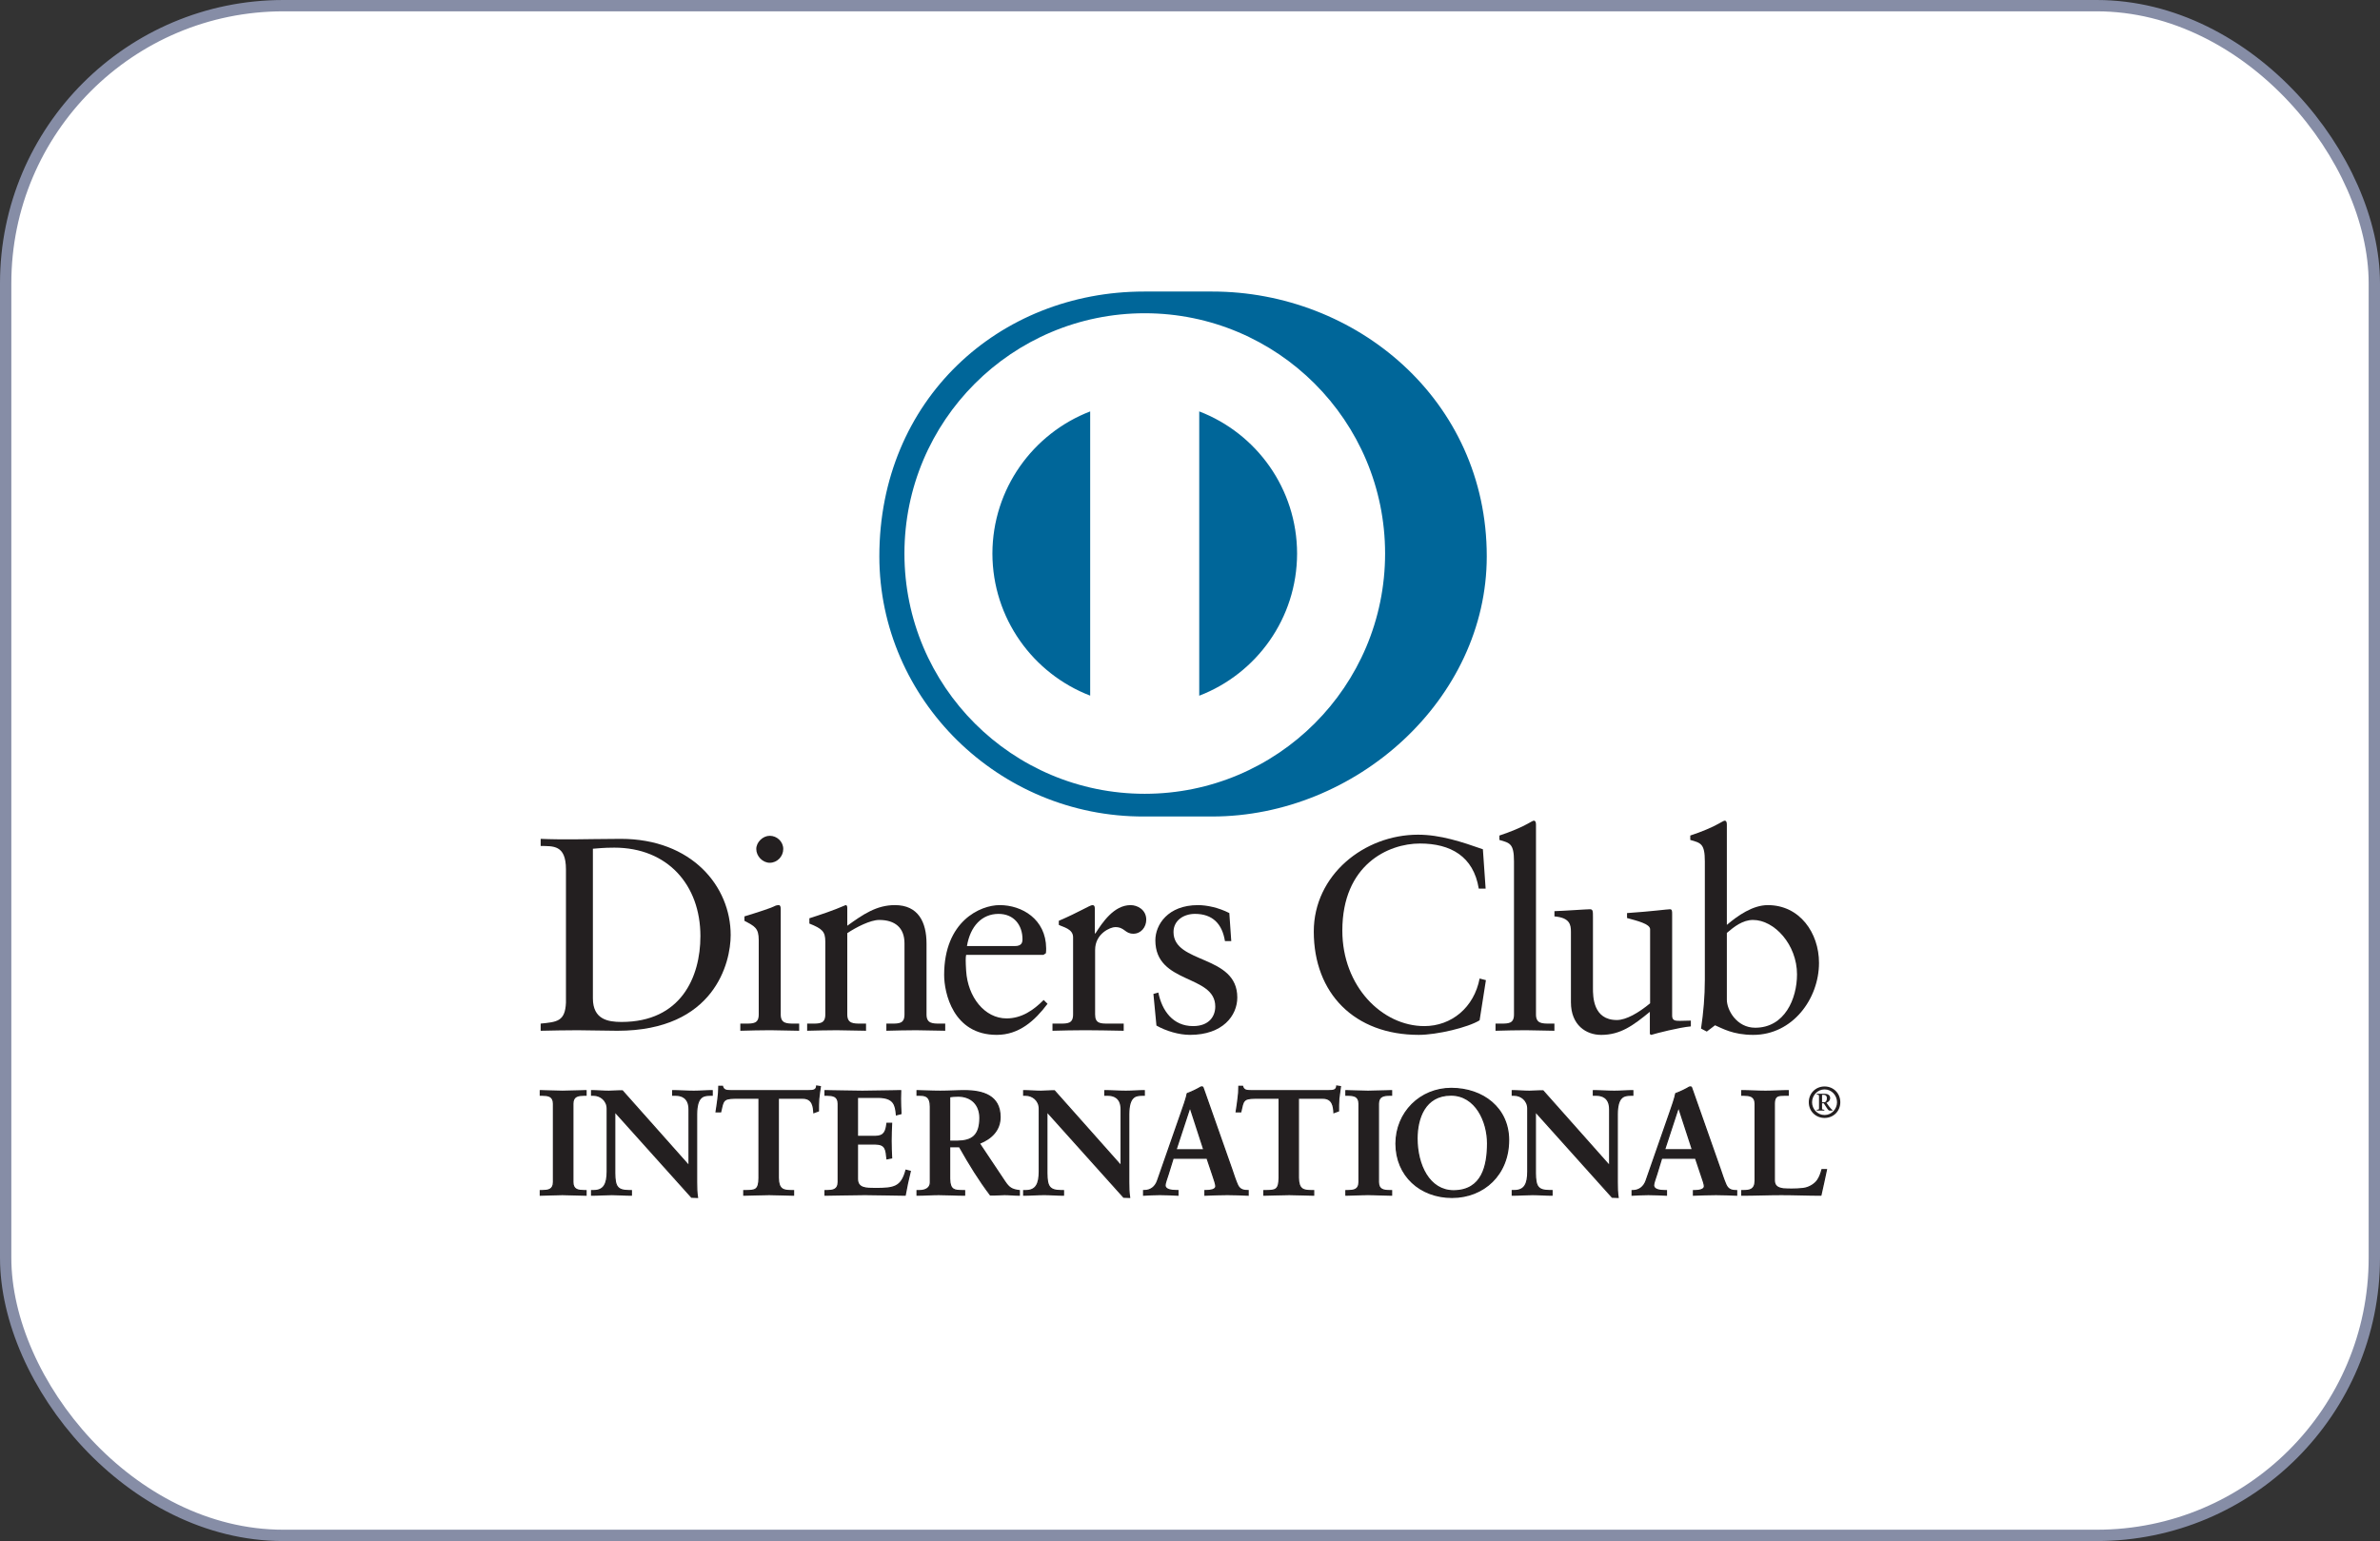 <svg xmlns="http://www.w3.org/2000/svg" width="210" height="136" viewBox="0 0 210 136" fill="none"><rect x="0" y="0" width="210" height="136" fill="#333333" stroke="none"/><rect x="0.5" y="0.5" width="209" height="135" rx="24.5" fill="white"></rect><rect x="0.5" y="0.5" width="209" height="135" rx="24.5" stroke="#868DA6"></rect><path d="M52.314 88.102C52.314 89.973 53.65 90.189 54.838 90.189C60.081 90.189 61.801 86.235 61.801 82.618C61.801 78.082 58.89 74.806 54.207 74.806C53.212 74.806 52.753 74.876 52.314 74.902V88.102ZM49.937 76.72C49.937 74.538 48.795 74.682 47.706 74.657V74.03C48.65 74.074 49.621 74.074 50.568 74.074C51.587 74.074 52.971 74.03 54.767 74.03C61.049 74.03 64.472 78.225 64.472 82.522C64.472 84.925 63.066 90.967 54.475 90.967C53.241 90.967 52.096 90.92 50.957 90.92C49.864 90.92 48.795 90.945 47.706 90.967V90.334C49.158 90.189 49.864 90.141 49.937 88.491V76.72Z" fill="#231F20"></path><path d="M67.921 76.141C67.287 76.141 66.73 75.557 66.73 74.927C66.73 74.32 67.312 73.76 67.921 73.76C68.549 73.76 69.111 74.27 69.111 74.927C69.111 75.582 68.575 76.141 67.921 76.141ZM65.322 90.334H65.784C66.463 90.334 66.947 90.334 66.947 89.531V82.958C66.947 81.89 66.586 81.744 65.685 81.262V80.873C66.827 80.531 68.185 80.074 68.284 79.997C68.454 79.902 68.597 79.878 68.721 79.878C68.841 79.878 68.888 80.022 68.888 80.216V89.531C68.888 90.334 69.425 90.334 70.101 90.334H70.515V90.967C69.689 90.967 68.841 90.919 67.967 90.919C67.094 90.919 66.22 90.944 65.322 90.967V90.334Z" fill="#231F20"></path><path d="M72.821 83.102C72.821 82.207 72.554 81.963 71.415 81.505V81.041C72.457 80.701 73.45 80.383 74.617 79.877C74.689 79.877 74.76 79.925 74.76 80.116V81.698C76.146 80.701 77.336 79.877 78.963 79.877C81.024 79.877 81.752 81.38 81.752 83.274V89.531C81.752 90.335 82.288 90.335 82.965 90.335H83.402V90.966C82.55 90.966 81.702 90.92 80.831 90.92C79.956 90.92 79.083 90.945 78.209 90.966V90.335H78.646C79.326 90.335 79.808 90.335 79.808 89.531V83.251C79.808 81.865 78.963 81.187 77.577 81.187C76.801 81.187 75.564 81.817 74.76 82.352V89.531C74.76 90.335 75.299 90.335 75.978 90.335H76.415V90.966C75.564 90.966 74.713 90.92 73.838 90.92C72.967 90.92 72.093 90.945 71.219 90.966V90.335H71.659C72.336 90.335 72.821 90.335 72.821 89.531V83.102Z" fill="#231F20"></path><path d="M89.544 83.491C90.148 83.491 90.219 83.177 90.219 82.886C90.219 81.646 89.467 80.652 88.109 80.652C86.631 80.652 85.611 81.743 85.319 83.491H89.544ZM85.248 84.271C85.197 84.488 85.197 84.851 85.248 85.676C85.39 87.984 86.873 89.876 88.813 89.876C90.148 89.876 91.195 89.146 92.09 88.249L92.43 88.588C91.313 90.069 89.932 91.329 87.942 91.329C84.082 91.329 83.307 87.593 83.307 86.041C83.307 81.285 86.509 79.877 88.205 79.877C90.172 79.877 92.286 81.114 92.308 83.684C92.308 83.834 92.308 83.978 92.286 84.124L92.064 84.271H85.248Z" fill="#231F20"></path><path d="M92.866 90.334H93.523C94.202 90.334 94.684 90.334 94.684 89.531V82.714C94.684 81.965 93.788 81.818 93.424 81.622V81.262C95.194 80.508 96.168 79.878 96.387 79.878C96.531 79.878 96.603 79.948 96.603 80.193V82.375H96.655C97.259 81.43 98.279 79.878 99.759 79.878C100.365 79.878 101.14 80.287 101.14 81.162C101.14 81.818 100.683 82.403 100.001 82.403C99.247 82.403 99.247 81.818 98.4 81.818C97.987 81.818 96.628 82.375 96.628 83.835V89.531C96.628 90.334 97.112 90.334 97.792 90.334H99.151V90.967C97.816 90.944 96.799 90.919 95.756 90.919C94.759 90.919 93.741 90.944 92.866 90.967V90.334Z" fill="#231F20"></path><path d="M102.207 87.594C102.525 89.194 103.496 90.555 105.268 90.555C106.698 90.555 107.229 89.68 107.229 88.831C107.229 85.969 101.943 86.887 101.943 82.983C101.943 81.622 103.036 79.878 105.706 79.878C106.48 79.878 107.524 80.095 108.47 80.58L108.641 83.055H108.084C107.841 81.528 106.989 80.651 105.437 80.651C104.465 80.651 103.545 81.211 103.545 82.254C103.545 85.095 109.173 84.22 109.173 88.03C109.173 89.631 107.888 91.329 105.002 91.329C104.027 91.329 102.888 90.992 102.039 90.507L101.772 87.716L102.207 87.594Z" fill="#231F20"></path><path d="M131.085 78.42H130.479C130.019 75.582 128.003 74.442 125.289 74.442C122.495 74.442 118.441 76.309 118.441 82.13C118.441 87.035 121.942 90.555 125.675 90.555C128.077 90.555 130.068 88.905 130.554 86.356L131.11 86.5L130.554 90.044C129.534 90.677 126.789 91.329 125.187 91.329C119.51 91.329 115.922 87.666 115.922 82.207C115.922 77.231 120.36 73.663 125.118 73.663C127.084 73.663 128.974 74.295 130.843 74.949L131.085 78.42Z" fill="#231F20"></path><path d="M131.958 90.334H132.421C133.102 90.334 133.587 90.334 133.587 89.531V76.022C133.587 74.442 133.223 74.392 132.301 74.127V73.738C133.27 73.422 134.29 72.988 134.801 72.693C135.066 72.548 135.262 72.425 135.333 72.425C135.481 72.425 135.528 72.571 135.528 72.767V89.531C135.528 90.334 136.063 90.334 136.742 90.334H137.154V90.967C136.333 90.967 135.481 90.919 134.605 90.919C133.734 90.919 132.861 90.944 131.958 90.967V90.334Z" fill="#231F20"></path><path d="M147.542 89.63C147.542 90.07 147.806 90.092 148.221 90.092C148.51 90.092 148.877 90.07 149.193 90.07V90.581C148.145 90.676 146.158 91.186 145.693 91.331L145.575 91.258V89.295C144.121 90.483 143.001 91.331 141.276 91.331C139.967 91.331 138.611 90.483 138.611 88.447V82.232C138.611 81.599 138.512 80.992 137.157 80.873V80.411C138.031 80.385 139.967 80.243 140.285 80.243C140.555 80.243 140.555 80.411 140.555 80.945V87.204C140.555 87.931 140.555 90.019 142.664 90.019C143.487 90.019 144.579 89.386 145.598 88.544V82.01C145.598 81.527 144.434 81.261 143.562 81.017V80.58C145.746 80.433 147.107 80.243 147.347 80.243C147.542 80.243 147.542 80.411 147.542 80.68V89.63Z" fill="#231F20"></path><path d="M152.369 88.224C152.369 89.147 153.243 90.699 154.87 90.699C157.469 90.699 158.56 88.15 158.56 85.989C158.56 83.371 156.569 81.187 154.677 81.187C153.775 81.187 153.025 81.77 152.369 82.331V88.224ZM152.369 81.622C153.339 80.8 154.653 79.878 155.986 79.878C158.801 79.878 160.5 82.331 160.5 84.973C160.5 88.15 158.171 91.33 154.698 91.33C152.901 91.33 151.958 90.749 151.326 90.483L150.599 91.039L150.091 90.773C150.304 89.343 150.427 87.932 150.427 86.454V76.022C150.427 74.442 150.065 74.391 149.142 74.126V73.737C150.116 73.422 151.131 72.988 151.642 72.692C151.908 72.549 152.102 72.425 152.177 72.425C152.322 72.425 152.369 72.572 152.369 72.768V81.622Z" fill="#231F20"></path><path d="M47.678 105.074H47.863C48.337 105.074 48.84 105.012 48.84 104.323V97.407C48.84 96.718 48.337 96.655 47.863 96.655H47.678V96.253C48.195 96.253 48.986 96.308 49.634 96.308C50.294 96.308 51.085 96.253 51.705 96.253V96.655H51.52C51.046 96.655 50.542 96.718 50.542 97.407V104.323C50.542 105.012 51.046 105.074 51.52 105.074H51.705V105.473C51.072 105.473 50.278 105.421 49.62 105.421C48.971 105.421 48.195 105.473 47.678 105.473V105.074Z" fill="#231F20"></path><path d="M51.648 105.416L51.649 105.135H51.522C51.05 105.135 50.487 105.052 50.484 104.322V97.406C50.487 96.676 51.05 96.595 51.522 96.595H51.648V96.315C51.039 96.315 50.274 96.366 49.634 96.366C49.008 96.366 48.247 96.316 47.736 96.315V96.595H47.863C48.333 96.595 48.895 96.676 48.895 97.406V104.322C48.895 105.052 48.333 105.135 47.863 105.135H47.736V105.416C48.247 105.409 48.994 105.363 49.62 105.363C50.262 105.363 51.027 105.412 51.648 105.416ZM51.705 105.53C51.068 105.53 50.276 105.477 49.62 105.477C48.973 105.477 48.197 105.53 47.678 105.53H47.621V105.02H47.863C48.342 105.009 48.778 104.97 48.781 104.322V97.406C48.778 96.76 48.342 96.717 47.863 96.708H47.621V96.2H47.678C48.197 96.2 48.987 96.251 49.634 96.251C50.291 96.251 51.081 96.2 51.705 96.2H51.763V96.708H51.522C51.042 96.717 50.602 96.76 50.601 97.406V104.322C50.602 104.97 51.042 105.009 51.522 105.02H51.763V105.53H51.705Z" fill="#231F20"></path><path d="M60.777 102.871L60.803 102.845V97.894C60.803 96.811 60.05 96.654 59.653 96.654H59.364V96.254C59.983 96.254 60.593 96.308 61.213 96.308C61.752 96.308 62.296 96.254 62.835 96.254V96.654H62.64C62.083 96.654 61.46 96.757 61.46 98.329V104.338C61.46 104.8 61.476 105.261 61.542 105.67H61.04L54.239 98.092V103.53C54.239 104.682 54.463 105.074 55.48 105.074H55.703V105.473C55.138 105.473 54.569 105.42 54 105.42C53.409 105.42 52.8 105.473 52.206 105.473V105.074H52.391C53.302 105.074 53.581 104.457 53.581 103.399V97.84C53.581 97.1 52.97 96.654 52.378 96.654H52.206V96.254C52.706 96.254 53.222 96.308 53.723 96.308C54.12 96.308 54.505 96.254 54.899 96.254L60.777 102.871Z" fill="#231F20"></path><path d="M60.746 102.845V102.84L60.734 102.832L60.746 102.845ZM61.039 105.613H61.477C61.417 105.217 61.407 104.775 61.407 104.339V98.328C61.407 96.744 62.071 96.596 62.639 96.596H62.778V96.314C62.257 96.317 61.737 96.366 61.213 96.366C60.608 96.366 60.019 96.317 59.421 96.314V96.596H59.652C60.059 96.596 60.859 96.776 60.859 97.894L60.843 102.885L60.815 102.91L60.77 102.952L54.9 96.314C54.507 96.314 54.124 96.366 53.723 96.366C53.24 96.366 52.742 96.317 52.264 96.314L52.262 96.596H52.378C52.998 96.596 53.636 97.069 53.636 97.841V103.4C53.636 104.458 53.342 105.131 52.392 105.135L52.264 105.131V105.417C52.835 105.41 53.423 105.362 54 105.362C54.553 105.362 55.102 105.41 55.645 105.417V105.135H55.479C54.44 105.131 54.182 104.681 54.182 103.531V97.944L61.039 105.613ZM61.541 105.729L60.997 105.708L54.295 98.241V103.531C54.312 104.681 54.486 105.006 55.479 105.021H55.763V105.529H55.704C55.134 105.529 54.565 105.478 54 105.478C53.411 105.478 52.805 105.529 52.204 105.529H52.146V105.021H52.392C53.265 105.014 53.513 104.454 53.525 103.4V97.841C53.522 97.138 52.944 96.71 52.378 96.709H52.146V96.2H52.204C52.71 96.2 53.225 96.252 53.723 96.252C54.115 96.252 54.498 96.2 54.944 96.22L60.746 102.75V97.894C60.739 96.844 60.039 96.718 59.652 96.709H59.303V96.2H59.363C59.986 96.2 60.595 96.252 61.213 96.252C61.748 96.252 62.291 96.2 62.835 96.2H62.894V96.709H62.639C62.092 96.725 61.535 96.774 61.519 98.328V104.339C61.519 104.798 61.532 105.259 61.596 105.662L61.608 105.729H61.541Z" fill="#231F20"></path><path d="M64.812 96.915C63.821 96.915 63.785 97.153 63.585 98.116H63.19C63.244 97.748 63.307 97.378 63.35 96.994C63.4 96.625 63.428 96.254 63.428 95.874H63.746C63.852 96.27 64.181 96.254 64.538 96.254H71.351C71.707 96.254 72.037 96.242 72.065 95.846L72.378 95.901C72.33 96.254 72.277 96.612 72.236 96.969C72.209 97.324 72.209 97.683 72.209 98.038L71.814 98.186C71.788 97.696 71.719 96.915 70.836 96.915H68.671V103.94C68.671 104.96 69.134 105.075 69.767 105.075H70.016V105.472C69.503 105.472 68.577 105.42 67.865 105.42C67.074 105.42 66.147 105.472 65.632 105.472V105.075H65.883C66.611 105.075 66.978 105.011 66.978 103.969V96.915H64.812Z" fill="#231F20"></path><path d="M70.019 105.529C69.498 105.529 68.574 105.477 67.865 105.477C67.074 105.477 66.153 105.529 65.632 105.529H65.577V105.02H65.884C66.613 105.002 66.906 104.994 66.92 103.969V96.972H64.812V96.86H67.036V103.969C67.036 105.027 66.61 105.136 65.884 105.136H65.69V105.414C66.212 105.41 67.098 105.362 67.865 105.362C68.554 105.362 69.436 105.41 69.958 105.414V105.136H69.767C69.128 105.136 68.612 104.98 68.612 103.94V96.86H70.836C71.723 96.861 71.839 97.613 71.866 98.103L72.155 97.998C72.155 97.655 72.156 97.31 72.178 96.96C72.216 96.623 72.265 96.285 72.315 95.947L72.114 95.914C72.049 96.297 71.679 96.319 71.35 96.314H64.47C64.158 96.314 63.821 96.299 63.704 95.931H63.483C63.483 96.297 63.457 96.649 63.405 97.004C63.367 97.365 63.309 97.714 63.259 98.06H63.541C63.717 97.143 63.828 96.844 64.812 96.86V96.972C63.837 96.992 63.859 97.154 63.641 98.131L63.634 98.176H63.123L63.132 98.108C63.183 97.739 63.252 97.369 63.293 96.985C63.345 96.619 63.371 96.252 63.371 95.873V95.815H63.791L63.799 95.857C63.891 96.191 64.133 96.193 64.47 96.2H71.35C71.715 96.193 71.985 96.187 72.007 95.841L72.011 95.781L72.071 95.792L72.442 95.85L72.436 95.907C72.384 96.262 72.332 96.619 72.294 96.972C72.267 97.326 72.267 97.683 72.267 98.038V98.078L72.229 98.095L71.76 98.266L71.759 98.186C71.723 97.691 71.67 96.972 70.836 96.972H68.728V103.94C68.741 104.937 69.137 105.007 69.767 105.02H70.073V105.529H70.019Z" fill="#231F20"></path><path d="M72.803 105.074H72.987C73.461 105.074 73.963 105.012 73.963 104.323V97.407C73.963 96.718 73.461 96.655 72.987 96.655H72.803V96.253C73.605 96.253 74.983 96.308 76.089 96.308C77.2 96.308 78.572 96.253 79.467 96.253C79.445 96.823 79.458 97.697 79.497 98.277L79.098 98.383C79.036 97.525 78.876 96.839 77.489 96.839H75.658V100.295H77.225C78.019 100.295 78.191 99.85 78.268 99.136H78.663C78.638 99.651 78.624 100.165 78.624 100.68C78.624 101.183 78.638 101.684 78.663 102.184L78.268 102.264C78.191 101.472 78.15 100.957 77.238 100.957H75.658V104.033C75.658 104.892 76.421 104.892 77.264 104.892C78.851 104.892 79.549 104.786 79.945 103.281L80.314 103.374C80.143 104.076 79.984 104.771 79.866 105.473C79.023 105.473 77.502 105.421 76.314 105.421C75.124 105.421 73.554 105.473 72.803 105.473V105.074Z" fill="#231F20"></path><path d="M79.818 105.414C79.931 104.748 80.082 104.081 80.246 103.416L79.984 103.351C79.588 104.83 78.824 104.96 77.264 104.949C76.431 104.949 75.6 104.949 75.596 104.033V100.9H77.238C78.161 100.889 78.252 101.448 78.317 102.199L78.604 102.14C78.58 101.653 78.567 101.163 78.567 100.68C78.567 100.185 78.58 99.691 78.604 99.19H78.317C78.245 99.881 78.032 100.362 77.224 100.354H75.596V96.778H77.489C78.863 96.771 79.092 97.481 79.149 98.308L79.433 98.231C79.412 97.858 79.399 97.383 79.399 96.942C79.399 96.712 79.403 96.501 79.409 96.314C78.512 96.317 77.174 96.367 76.089 96.367C75.005 96.367 73.668 96.317 72.859 96.314V96.596H72.987C73.458 96.596 74.02 96.677 74.023 97.405V104.323C74.02 105.051 73.458 105.13 72.987 105.135H72.859V105.414C73.627 105.411 75.155 105.362 76.314 105.362C77.479 105.362 78.965 105.411 79.818 105.414ZM79.866 105.529C79.018 105.529 77.501 105.475 76.314 105.475C75.124 105.475 73.557 105.529 72.803 105.529H72.745V105.021H72.987C73.464 105.012 73.901 104.969 73.906 104.323V97.405C73.901 96.763 73.464 96.719 72.987 96.707H72.745V96.2H72.803C73.606 96.2 74.983 96.252 76.089 96.252C77.197 96.252 78.569 96.2 79.467 96.2H79.526V96.258C79.514 96.456 79.51 96.69 79.51 96.942C79.51 97.397 79.526 97.896 79.551 98.272V98.319L79.508 98.332L79.044 98.454L79.043 98.385C78.965 97.53 78.851 96.906 77.489 96.895H75.71V100.237H77.224C77.987 100.231 78.12 99.841 78.21 99.129L78.216 99.078H78.724V99.136C78.696 99.651 78.68 100.165 78.68 100.68C78.68 101.179 78.696 101.681 78.724 102.184V102.23L78.676 102.241L78.216 102.331L78.21 102.27C78.12 101.465 78.116 101.024 77.238 101.014L75.71 101.011V104.033C75.712 104.835 76.402 104.831 77.264 104.835C78.856 104.827 79.491 104.748 79.889 103.265L79.902 103.212L79.959 103.223L80.381 103.332L80.369 103.387C80.198 104.084 80.041 104.785 79.922 105.481L79.913 105.529H79.866Z" fill="#231F20"></path><path d="M83.788 100.718H84.433C85.754 100.718 86.467 100.219 86.467 98.659C86.467 97.487 85.714 96.731 84.539 96.731C84.139 96.731 83.971 96.773 83.788 96.785V100.718ZM82.098 97.655C82.098 96.69 81.57 96.654 81.161 96.654H80.92V96.254C81.342 96.254 82.162 96.307 82.969 96.307C83.758 96.307 84.393 96.254 85.095 96.254C86.755 96.254 88.234 96.704 88.234 98.581C88.234 99.768 87.445 100.493 86.402 100.907L88.661 104.283C89.029 104.843 89.29 104.998 89.939 105.075V105.472C89.503 105.472 89.081 105.42 88.646 105.42C88.234 105.42 87.813 105.472 87.404 105.472C86.388 104.141 85.515 102.713 84.657 101.192H83.788V104.019C83.788 105.039 84.261 105.075 84.868 105.075H85.109V105.472C84.353 105.472 83.588 105.42 82.835 105.42C82.203 105.42 81.581 105.472 80.92 105.472V105.075H81.161C81.645 105.075 82.098 104.853 82.098 104.363V97.655Z" fill="#231F20"></path><path d="M84.433 100.662C85.739 100.649 86.399 100.196 86.41 98.661C86.405 97.509 85.687 96.794 84.538 96.787C84.18 96.787 84.014 96.819 83.845 96.837V100.662H84.433ZM84.433 100.774H83.729V96.73L83.779 96.726C83.96 96.711 84.137 96.676 84.538 96.676C85.739 96.676 86.522 97.458 86.525 98.661C86.521 100.237 85.764 100.774 84.433 100.774ZM83.729 101.136H84.688L84.704 101.165C85.563 102.684 86.433 104.109 87.404 105.416C87.808 105.416 88.233 105.363 88.642 105.363C89.064 105.363 89.472 105.408 89.882 105.414V105.123C89.261 105.049 88.973 104.864 88.613 104.317L86.313 100.878L86.38 100.85C87.413 100.444 88.178 99.739 88.179 98.578C88.178 96.749 86.753 96.321 85.096 96.315C84.398 96.315 83.761 96.366 82.969 96.366C82.19 96.366 81.409 96.316 80.977 96.315V96.597H81.16C81.569 96.597 82.151 96.663 82.151 97.656V104.363C82.151 104.894 81.657 105.135 81.16 105.135H80.977V105.414C81.614 105.412 82.213 105.363 82.832 105.363C83.572 105.363 84.317 105.412 85.048 105.414V105.135H84.868C84.266 105.135 83.729 105.061 83.729 104.019V101.136ZM89.939 105.528C89.497 105.528 89.077 105.477 88.642 105.477C88.241 105.477 87.818 105.528 87.357 105.509C86.347 104.179 85.479 102.761 84.625 101.251H83.845V104.019C83.858 105.013 84.257 105.004 84.868 105.02H85.164V105.528H85.105C84.349 105.528 83.581 105.477 82.832 105.477C82.201 105.477 81.583 105.528 80.919 105.528H80.865V105.02H81.16C81.635 105.016 82.033 104.809 82.037 104.363V97.656C82.029 96.72 81.569 96.721 81.16 96.708H80.865V96.2H80.919C81.35 96.2 82.163 96.251 82.969 96.251C83.755 96.251 84.391 96.2 85.096 96.2C86.757 96.2 88.291 96.663 88.295 98.578C88.295 99.771 87.506 100.515 86.489 100.93L88.706 104.251C89.075 104.8 89.304 104.938 89.947 105.02L89.994 105.025V105.528H89.939Z" fill="#231F20"></path><path d="M98.903 102.871L98.928 102.845V97.894C98.928 96.811 98.176 96.654 97.781 96.654H97.49V96.254C98.112 96.254 98.716 96.308 99.34 96.308C99.882 96.308 100.422 96.254 100.965 96.254V96.654H100.769C100.213 96.654 99.591 96.757 99.591 98.329V104.338C99.591 104.8 99.602 105.261 99.667 105.67H99.168L92.368 98.092V103.53C92.368 104.682 92.593 105.074 93.61 105.074H93.836V105.473C93.266 105.473 92.698 105.42 92.13 105.42C91.535 105.42 90.929 105.473 90.335 105.473V105.074H90.516C91.431 105.074 91.707 104.457 91.707 103.399V97.84C91.707 97.1 91.099 96.654 90.507 96.654H90.335V96.254C90.835 96.254 91.354 96.308 91.853 96.308C92.248 96.308 92.631 96.254 93.027 96.254L98.903 102.871Z" fill="#231F20"></path><path d="M98.871 102.845V102.84L98.864 102.832L98.871 102.845ZM99.169 105.613H99.6C99.545 105.218 99.533 104.775 99.533 104.339V98.328C99.533 96.744 100.202 96.599 100.768 96.596H100.905V96.314C100.386 96.317 99.863 96.366 99.34 96.366C98.735 96.366 98.143 96.317 97.548 96.314V96.596H97.782C98.188 96.599 98.989 96.776 98.989 97.894L98.97 102.885L98.945 102.91L98.903 102.955L93.027 96.314C92.635 96.314 92.249 96.366 91.853 96.366C91.363 96.366 90.87 96.317 90.391 96.314V96.596H90.505C91.127 96.599 91.763 97.066 91.763 97.841V103.399C91.763 104.458 91.463 105.131 90.516 105.135H90.391V105.414C90.963 105.41 91.55 105.362 92.13 105.362C92.682 105.362 93.23 105.41 93.777 105.414V105.135H93.611C92.57 105.135 92.31 104.683 92.307 103.531V97.944L99.169 105.613ZM99.668 105.729L99.125 105.708L92.425 98.241V103.531C92.441 104.683 92.615 105.006 93.611 105.021H93.89V105.529H93.834C93.262 105.529 92.695 105.475 92.13 105.475C91.54 105.475 90.928 105.529 90.336 105.529H90.273V105.021H90.516C91.388 105.017 91.64 104.454 91.649 103.399V97.841C91.646 97.135 91.073 96.71 90.505 96.709H90.273V96.2H90.336C90.838 96.2 91.356 96.252 91.853 96.252C92.242 96.252 92.624 96.2 93.066 96.216L98.871 102.75V97.894C98.87 96.844 98.165 96.715 97.782 96.709H97.432V96.2H97.49C98.115 96.2 98.723 96.252 99.34 96.252C99.877 96.252 100.419 96.2 100.963 96.2H101.02V96.709H100.768C100.223 96.722 99.662 96.774 99.648 98.328V104.339C99.648 104.798 99.659 105.255 99.726 105.662L99.732 105.729H99.668Z" fill="#231F20"></path><path d="M105.017 97.734H104.991L103.762 101.472H106.23L105.017 97.734ZM103.091 103.584C102.956 104.033 102.795 104.379 102.795 104.613C102.795 105.011 103.354 105.074 103.788 105.074H103.934V105.472C103.403 105.446 102.864 105.421 102.334 105.421C101.858 105.421 101.385 105.446 100.911 105.472V105.074H100.988C101.502 105.074 101.941 104.771 102.134 104.217L104.249 98.16C104.42 97.669 104.661 97.01 104.738 96.519C105.161 96.375 105.69 96.112 105.941 95.953C105.981 95.938 106.002 95.928 106.045 95.928C106.083 95.928 106.111 95.928 106.138 95.966C106.177 96.072 106.217 96.191 106.259 96.296L108.686 103.203C108.844 103.664 109.004 104.154 109.174 104.551C109.333 104.919 109.612 105.074 110.047 105.074H110.124V105.472C109.532 105.446 108.937 105.421 108.305 105.421C107.659 105.421 106.997 105.446 106.326 105.472V105.074H106.47C106.772 105.074 107.287 105.025 107.287 104.694C107.287 104.522 107.17 104.165 107.02 103.743L106.507 102.21H103.509L103.091 103.584Z" fill="#231F20"></path><path d="M103.838 101.416H106.149L105 97.876L103.838 101.416ZM103.68 101.53L104.945 97.678H105.055L106.309 101.53H103.68ZM106.38 105.41C107.032 105.39 107.674 105.362 108.304 105.362C108.919 105.362 109.492 105.39 110.067 105.41V105.136H110.047C109.596 105.14 109.286 104.959 109.121 104.573C108.949 104.172 108.789 103.682 108.633 103.221L106.203 96.314C106.162 96.209 106.122 96.089 106.09 95.995C106.077 95.982 106.081 95.982 106.07 95.982H106.045C106.019 95.982 106.003 95.989 105.97 96C105.714 96.163 105.183 96.425 104.791 96.528C104.712 97.03 104.474 97.687 104.301 98.176L102.19 104.238C101.988 104.811 101.526 105.136 100.987 105.136H100.967V105.41C101.418 105.39 101.877 105.362 102.335 105.362C102.846 105.362 103.366 105.39 103.871 105.41V105.136H103.787C103.356 105.13 102.756 105.084 102.741 104.615C102.741 104.352 102.901 104.013 103.033 103.569L103.091 103.584L103.033 103.568L103.468 102.156H106.544L107.073 103.724C107.223 104.149 107.343 104.5 107.343 104.695C107.323 105.099 106.768 105.129 106.47 105.136H106.38V105.41ZM110.12 105.529C109.53 105.504 108.936 105.475 108.304 105.475C107.659 105.475 107.001 105.504 106.325 105.529L106.266 105.533V105.015H106.47C106.773 105.015 107.226 104.949 107.226 104.695C107.229 104.544 107.114 104.181 106.968 103.762L106.466 102.269H103.552L103.14 103.601C103.005 104.053 102.85 104.402 102.85 104.615C102.855 104.937 103.349 105.015 103.787 105.015H103.989V105.533L103.929 105.529C103.401 105.504 102.86 105.475 102.335 105.475C101.861 105.475 101.385 105.504 100.912 105.529L100.854 105.533V105.015H100.987C101.479 105.015 101.888 104.734 102.078 104.199L104.194 98.139C104.368 97.649 104.604 96.992 104.719 96.467C105.133 96.323 105.662 96.057 105.918 95.898C105.956 95.885 105.991 95.866 106.045 95.866C106.077 95.865 106.149 95.875 106.189 95.946C106.229 96.053 106.27 96.171 106.309 96.277L108.742 103.184C108.897 103.646 109.056 104.133 109.227 104.522C109.379 104.876 109.623 105.015 110.047 105.015H110.183V105.533L110.12 105.529Z" fill="#231F20"></path><path d="M110.708 96.915C109.715 96.915 109.677 97.153 109.479 98.116H109.081C109.135 97.748 109.202 97.378 109.24 96.994C109.294 96.625 109.32 96.254 109.32 95.874H109.637C109.743 96.27 110.073 96.254 110.429 96.254H117.242C117.598 96.254 117.926 96.242 117.953 95.846L118.271 95.901C118.22 96.254 118.17 96.612 118.126 96.969C118.094 97.324 118.094 97.683 118.094 98.038L117.702 98.186C117.681 97.696 117.611 96.915 116.727 96.915H114.561V103.94C114.561 104.96 115.024 105.075 115.658 105.075H115.907V105.472C115.394 105.472 114.47 105.42 113.756 105.42C112.965 105.42 112.038 105.472 111.522 105.472V105.075H111.774C112.504 105.075 112.874 105.011 112.874 103.969V96.915H110.708Z" fill="#231F20"></path><path d="M115.906 105.529C115.391 105.529 114.467 105.477 113.756 105.477C112.967 105.477 112.044 105.529 111.522 105.529H111.467V105.02H111.774C112.503 105.002 112.793 104.994 112.812 103.969V96.972H110.706V96.86H112.926V103.969C112.926 105.027 112.501 105.13 111.774 105.136H111.58V105.416C112.102 105.41 112.989 105.362 113.756 105.362C114.445 105.362 115.329 105.41 115.851 105.416L115.848 105.136H115.655C115.02 105.13 114.507 104.98 114.505 103.94V96.86H116.726C117.616 96.861 117.729 97.613 117.755 98.103L118.042 97.998C118.042 97.655 118.042 97.31 118.069 96.963C118.106 96.623 118.158 96.285 118.204 95.95L118.007 95.914C117.943 96.297 117.574 96.319 117.241 96.314H110.361C110.049 96.316 109.714 96.299 109.593 95.927H109.377C109.373 96.297 109.35 96.649 109.296 97.004C109.26 97.368 109.196 97.714 109.147 98.06H109.431C109.605 97.143 109.717 96.841 110.706 96.86V96.972C109.726 96.989 109.749 97.154 109.534 98.131L109.524 98.176H109.013L109.022 98.108C109.076 97.739 109.142 97.369 109.181 96.989C109.235 96.619 109.26 96.252 109.26 95.873V95.815H109.678L109.689 95.857C109.782 96.191 110.026 96.193 110.361 96.2H117.241C117.607 96.193 117.875 96.187 117.897 95.841L117.898 95.781L117.962 95.792L118.338 95.85L118.326 95.907C118.27 96.262 118.222 96.619 118.183 96.972C118.158 97.326 118.158 97.683 118.158 98.038V98.078L118.118 98.095L117.649 98.266V98.186C117.616 97.691 117.562 96.972 116.726 96.972H114.618V103.94C114.631 104.937 115.027 105.007 115.655 105.02H115.965V105.529H115.906Z" fill="#231F20"></path><path d="M118.758 105.074H118.942C119.421 105.074 119.92 105.012 119.92 104.323V97.407C119.92 96.718 119.421 96.655 118.942 96.655H118.758V96.253C119.273 96.253 120.063 96.308 120.711 96.308C121.371 96.308 122.163 96.253 122.787 96.253V96.655H122.602C122.124 96.655 121.62 96.718 121.62 97.407V104.323C121.62 105.012 122.124 105.074 122.602 105.074H122.787V105.473C122.151 105.473 121.359 105.421 120.699 105.421C120.05 105.421 119.273 105.473 118.758 105.473V105.074Z" fill="#231F20"></path><path d="M122.725 105.414V105.135H122.602C122.128 105.135 121.566 105.051 121.566 104.323V97.405C121.566 96.677 122.128 96.596 122.602 96.596H122.725V96.314C122.116 96.317 121.355 96.367 120.71 96.367C120.084 96.367 119.326 96.317 118.816 96.314V96.596H118.942C119.41 96.596 119.976 96.677 119.976 97.405V104.323C119.976 105.051 119.41 105.135 118.942 105.135H118.816V105.414C119.326 105.407 120.071 105.362 120.699 105.362C121.34 105.362 122.105 105.41 122.725 105.414ZM122.787 105.529C122.148 105.529 121.358 105.475 120.699 105.475C120.053 105.475 119.272 105.529 118.757 105.529H118.703V105.021H118.942C119.42 105.012 119.858 104.969 119.859 104.323V97.405C119.858 96.763 119.42 96.718 118.942 96.707H118.703V96.2H118.757C119.272 96.2 120.066 96.252 120.71 96.252C121.371 96.252 122.161 96.2 122.787 96.2H122.84V96.707H122.602C122.119 96.718 121.684 96.763 121.68 97.405V104.323C121.684 104.969 122.119 105.012 122.602 105.021H122.84V105.529H122.787Z" fill="#231F20"></path><path d="M128.25 105.09C130.815 105.09 131.258 102.831 131.258 100.907C131.258 98.976 130.219 96.64 128.026 96.64C125.717 96.64 125.03 98.699 125.03 100.466C125.03 102.831 126.113 105.09 128.25 105.09ZM128.053 96.058C130.866 96.058 133.11 97.802 133.11 100.615C133.11 103.652 130.933 105.671 128.119 105.671C125.316 105.671 123.183 103.771 123.183 100.929C123.183 98.187 125.308 96.058 128.053 96.058Z" fill="#231F20"></path><path d="M124.97 100.466C124.975 98.69 125.671 96.581 128.026 96.581C130.271 96.585 131.315 98.966 131.317 100.907C131.315 102.831 130.861 105.145 128.249 105.145V105.034C130.764 105.032 131.198 102.831 131.203 100.907C131.203 98.992 130.172 96.699 128.026 96.697C125.761 96.699 125.091 98.709 125.086 100.466C125.089 102.821 126.162 105.027 128.249 105.034V105.145C126.06 105.142 124.975 102.844 124.97 100.466ZM123.122 100.93C123.129 98.153 125.278 96.004 128.052 95.999V96.116C125.335 96.116 123.234 98.214 123.234 100.93C123.238 103.738 125.346 105.611 128.119 105.612C130.903 105.611 133.049 103.62 133.056 100.612C133.055 97.835 130.844 96.119 128.052 96.116V95.999C130.887 96.004 133.161 97.766 133.165 100.612C133.163 103.681 130.96 105.723 128.119 105.728C125.296 105.723 123.129 103.799 123.122 100.93Z" fill="#231F20"></path><path d="M142.01 102.871L142.036 102.845V97.894C142.036 96.811 141.283 96.654 140.882 96.654H140.598V96.254C141.215 96.254 141.826 96.308 142.444 96.308C142.99 96.308 143.529 96.254 144.069 96.254V96.654H143.871C143.315 96.654 142.693 96.757 142.693 98.329V104.338C142.693 104.8 142.709 105.261 142.775 105.67H142.271L135.472 98.092V103.53C135.472 104.682 135.696 105.074 136.714 105.074H136.938V105.473C136.37 105.473 135.804 105.42 135.234 105.42C134.641 105.42 134.031 105.473 133.437 105.473V105.074H133.624C134.538 105.074 134.809 104.457 134.809 103.399V97.84C134.809 97.1 134.206 96.654 133.608 96.654H133.437V96.254C133.94 96.254 134.454 96.308 134.957 96.308C135.352 96.308 135.735 96.254 136.131 96.254L142.01 102.871Z" fill="#231F20"></path><path d="M141.976 102.845V102.84L141.964 102.832L141.976 102.845ZM142.271 105.613H142.707C142.649 105.217 142.638 104.775 142.638 104.339V98.328C142.638 96.742 143.305 96.599 143.871 96.596H144.013V96.314C143.489 96.317 142.969 96.366 142.44 96.366C141.843 96.366 141.252 96.317 140.653 96.314V96.596H140.882C141.294 96.599 142.091 96.778 142.091 97.894L142.075 102.885L142.051 102.91L142.01 102.955L136.13 96.314C135.742 96.314 135.356 96.366 134.957 96.366C134.469 96.366 133.971 96.317 133.494 96.314V96.596H133.607C134.23 96.599 134.868 97.066 134.868 97.841V103.4C134.868 104.458 134.574 105.131 133.623 105.135H133.494V105.414C134.067 105.41 134.653 105.362 135.235 105.362C135.787 105.362 136.335 105.41 136.881 105.414V105.135H136.709C135.674 105.135 135.415 104.683 135.415 103.531V97.944L142.271 105.613ZM142.774 105.729L142.227 105.708L135.527 98.241V103.531C135.543 104.683 135.718 105.005 136.709 105.017H136.997V105.529H136.939C136.367 105.529 135.8 105.478 135.235 105.478C134.644 105.478 134.037 105.529 133.436 105.529H133.383V105.017H133.623C134.494 105.014 134.745 104.454 134.752 103.4V97.841C134.752 97.135 134.178 96.71 133.607 96.709H133.383V96.2H133.436C133.943 96.2 134.458 96.252 134.957 96.252C135.347 96.252 135.727 96.2 136.177 96.22L141.976 102.75V97.894C141.973 96.844 141.273 96.718 140.882 96.709H140.539V96.2H140.596C141.217 96.2 141.829 96.252 142.44 96.252C142.984 96.252 143.52 96.2 144.068 96.2H144.125V96.709H143.871C143.329 96.725 142.765 96.774 142.753 98.328V104.339C142.753 104.798 142.765 105.259 142.826 105.662L142.838 105.729H142.774Z" fill="#231F20"></path><path d="M148.119 97.734H148.093L146.864 101.472H149.338L148.119 97.734ZM146.191 103.584C146.062 104.033 145.902 104.379 145.902 104.613C145.902 105.011 146.461 105.074 146.89 105.074H147.038V105.472C146.509 105.446 145.969 105.421 145.439 105.421C144.959 105.421 144.488 105.446 144.016 105.472V105.074H144.089C144.606 105.074 145.045 104.771 145.241 104.217L147.356 98.16C147.527 97.669 147.764 97.01 147.842 96.519C148.264 96.375 148.792 96.112 149.043 95.953C149.084 95.938 149.111 95.928 149.151 95.928C149.188 95.928 149.213 95.928 149.242 95.966C149.283 96.072 149.321 96.191 149.364 96.296L151.791 103.203C151.947 103.664 152.109 104.154 152.28 104.551C152.437 104.919 152.717 105.074 153.152 105.074H153.23V105.472C152.637 105.446 152.041 105.421 151.408 105.421C150.761 105.421 150.1 105.446 149.427 105.472V105.074H149.573C149.874 105.074 150.393 105.025 150.393 104.694C150.393 104.522 150.272 104.165 150.126 103.743L149.613 102.21H146.619L146.191 103.584Z" fill="#231F20"></path><path d="M146.946 101.413H149.257L148.105 97.878L146.946 101.413ZM146.784 101.526L148.057 97.678H148.163L149.41 101.526H146.784ZM149.484 105.411C150.136 105.39 150.78 105.362 151.41 105.362C152.022 105.362 152.597 105.39 153.171 105.41V105.136H153.151C152.704 105.136 152.39 104.959 152.226 104.573C152.05 104.172 151.893 103.682 151.736 103.221L149.309 96.314C149.27 96.209 149.226 96.089 149.194 96C149.184 95.982 149.184 95.982 149.174 95.982H149.151C149.123 95.982 149.109 95.989 149.074 96C148.818 96.161 148.292 96.426 147.896 96.528C147.817 97.03 147.576 97.687 147.408 98.176L145.293 104.238C145.091 104.811 144.634 105.136 144.09 105.136H144.068V105.41C144.526 105.39 144.981 105.362 145.441 105.362C145.952 105.362 146.471 105.39 146.983 105.41V105.136H146.89C146.462 105.13 145.86 105.084 145.844 104.613C145.847 104.352 146.011 104.014 146.14 103.569L146.191 103.584L146.14 103.567L146.573 102.156H149.654L150.181 103.724C150.329 104.149 150.446 104.5 150.446 104.695C150.428 105.099 149.873 105.129 149.57 105.136H149.484V105.411ZM153.228 105.529C152.633 105.506 152.036 105.477 151.41 105.477C150.764 105.477 150.102 105.506 149.43 105.529L149.371 105.533V105.021H149.57C149.877 105.021 150.333 104.949 150.336 104.695C150.337 104.544 150.22 104.183 150.069 103.762L149.569 102.269H146.654L146.248 103.601C146.116 104.055 145.956 104.402 145.96 104.613C145.96 104.937 146.455 105.021 146.89 105.021H147.093V105.533L147.034 105.529C146.507 105.506 145.965 105.477 145.441 105.477C144.965 105.477 144.492 105.506 144.016 105.529L143.958 105.533V105.021H144.09C144.582 105.015 144.995 104.732 145.187 104.199L147.301 98.139C147.469 97.649 147.707 96.992 147.821 96.467C148.238 96.323 148.769 96.057 149.023 95.898C149.058 95.885 149.099 95.869 149.151 95.869C149.184 95.865 149.254 95.875 149.296 95.947C149.334 96.052 149.373 96.171 149.414 96.277L151.845 103.184C152.002 103.646 152.161 104.133 152.334 104.525C152.489 104.876 152.725 105.015 153.151 105.021H153.286V105.533L153.228 105.529Z" fill="#231F20"></path><path d="M156.56 104.179C156.56 104.707 156.927 104.865 157.349 104.919C157.89 104.959 158.484 104.959 159.094 104.893C159.646 104.829 160.124 104.51 160.359 104.179C160.57 103.887 160.686 103.52 160.77 103.227H161.153C161.005 103.98 160.821 104.721 160.661 105.473C159.5 105.473 158.337 105.421 157.179 105.421C156.016 105.421 154.852 105.473 153.691 105.473V105.074H153.873C154.352 105.074 154.867 105.012 154.867 104.19V97.406C154.867 96.717 154.352 96.655 153.873 96.655H153.691V96.254C154.39 96.254 155.078 96.308 155.776 96.308C156.451 96.308 157.111 96.254 157.786 96.254V96.655H157.453C156.953 96.655 156.56 96.667 156.56 97.368V104.179Z" fill="#231F20"></path><path d="M160.617 105.414C160.769 104.699 160.943 103.997 161.081 103.283H160.81C160.73 103.574 160.613 103.927 160.403 104.213C160.158 104.557 159.668 104.879 159.095 104.949C158.748 104.986 158.406 105.002 158.084 105.002C157.828 105.002 157.577 104.991 157.339 104.974C156.913 104.927 156.495 104.744 156.499 104.179V97.368C156.499 96.632 156.962 96.596 157.454 96.596H157.727V96.314C157.076 96.317 156.432 96.367 155.777 96.367C155.09 96.367 154.421 96.317 153.747 96.314V96.596H153.873C154.346 96.596 154.922 96.677 154.922 97.404V104.19C154.922 105.044 154.348 105.135 153.873 105.135H153.747V105.414C154.886 105.411 156.031 105.362 157.18 105.362C158.326 105.362 159.47 105.411 160.617 105.414ZM160.662 105.529C159.498 105.529 158.337 105.477 157.18 105.477C156.016 105.477 154.852 105.529 153.689 105.529H153.635V105.021H153.873C154.352 105.009 154.808 104.974 154.812 104.19V97.404C154.808 96.763 154.356 96.718 153.873 96.707H153.635V96.2H153.689C154.393 96.2 155.079 96.252 155.777 96.252C156.448 96.252 157.108 96.2 157.786 96.2H157.838V96.707H157.454C156.942 96.722 156.623 96.699 156.611 97.368V104.179C156.616 104.671 156.937 104.802 157.354 104.863C157.583 104.879 157.831 104.888 158.084 104.888C158.406 104.888 158.741 104.872 159.086 104.835C159.623 104.771 160.084 104.463 160.314 104.147C160.517 103.863 160.633 103.502 160.71 103.213L160.724 103.168H161.222L161.209 103.241C161.061 103.994 160.88 104.732 160.72 105.487L160.706 105.529H160.662Z" fill="#231F20"></path><path d="M160.77 97.275H160.932C161.112 97.275 161.195 97.14 161.195 96.921C161.195 96.699 161.063 96.622 160.922 96.622H160.77V97.275ZM160.3 98.009V97.94C160.468 97.917 160.501 97.924 160.501 97.815V96.788C160.501 96.641 160.486 96.592 160.304 96.6V96.528H161.018C161.259 96.528 161.485 96.647 161.485 96.898C161.485 97.107 161.35 97.257 161.157 97.317L161.384 97.638C161.493 97.779 161.613 97.917 161.693 97.964V98.009H161.422C161.292 98.009 161.179 97.734 160.922 97.369H160.77V97.829C160.77 97.924 160.802 97.917 160.97 97.94V98.009H160.3ZM160.991 98.402C161.613 98.402 162.09 97.874 162.09 97.275C162.09 96.676 161.622 96.141 160.991 96.141C160.364 96.141 159.888 96.676 159.888 97.275C159.888 97.874 160.364 98.402 160.991 98.402ZM160.991 95.882C161.786 95.882 162.38 96.495 162.38 97.275C162.38 98.056 161.786 98.66 160.991 98.66C160.197 98.66 159.599 98.056 159.599 97.275C159.599 96.495 160.197 95.882 160.991 95.882Z" fill="#231F20"></path><path d="M78.559 49.293C78.559 36.941 88.572 26.929 100.924 26.929C113.275 26.929 123.288 36.941 123.288 49.293C123.288 61.645 113.275 71.657 100.924 71.657C88.572 71.657 78.559 61.645 78.559 49.293Z" fill="white"></path><path d="M114.449 48.852C114.439 43.124 110.86 38.241 105.815 36.307V61.398C110.86 59.46 114.439 54.582 114.449 48.852ZM96.192 61.392V36.308C91.153 38.25 87.578 43.127 87.565 48.852C87.578 54.576 91.153 59.455 96.192 61.392ZM101.006 27.645C89.294 27.649 79.805 37.14 79.803 48.852C79.805 60.563 89.294 70.052 101.006 70.054C112.719 70.052 122.211 60.563 122.214 48.852C122.211 37.14 112.719 27.649 101.006 27.645ZM100.954 72.057C88.138 72.116 77.589 61.734 77.589 49.094C77.589 35.281 88.138 25.726 100.954 25.729H106.962C119.626 25.726 131.185 35.275 131.185 49.094C131.185 61.728 119.626 72.057 106.962 72.057H100.954Z" fill="#006699"></path></svg>